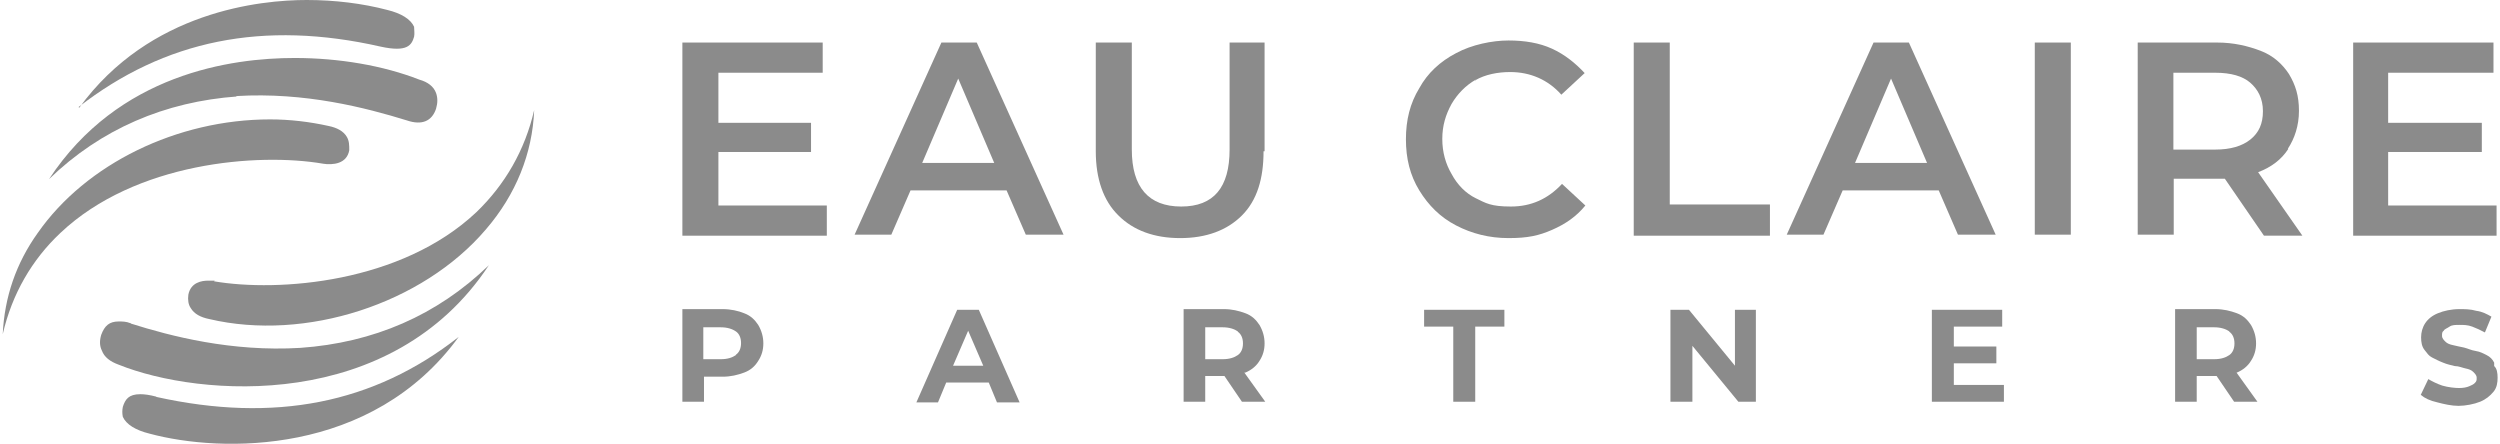 <svg xmlns="http://www.w3.org/2000/svg" id="Layer_2" viewBox="0 0 728.7 129.3"><defs><style>      .st0 {        fill: #8b8b8b;      }    </style></defs><g id="Layer_5"><g><g><g><path class="st0" d="M284.6,12.4h-10.2l-25.3,56h10.7l5.6-12.9h28l5.6,12.9h11l-25.3-56h-.1ZM268.8,47.5l10.5-24.6,10.5,24.6h-21.2.2Z"></path><path class="st0" d="M368.6,44.1V12.4h-10.2v31.2c0,11-4.6,16.6-14.1,16.6s-14.4-5.6-14.4-16.6V12.4h-10.5v31.7c0,8,2.2,14.4,6.6,18.7,4.4,4.4,10.5,6.6,18,6.6s13.6-2.2,18-6.6,6.3-10.7,6.3-18.7h.3Z"></path><polygon class="st0" points="209.4 44.3 236.4 44.3 236.4 35.8 209.4 35.8 209.4 21.2 239.8 21.2 239.8 12.4 198.9 12.4 198.9 68.7 241 68.7 241 59.9 209.4 59.9 209.4 44.3"></polygon><path class="st0" d="M666.9,43.3c1.9-2.9,3.2-6.6,3.2-11s-1-7.5-2.9-10.7c-1.9-2.9-4.6-5.4-8.3-6.8s-7.8-2.4-12.7-2.4h-23.1v56h10.5v-16.3h14.9l11.4,16.6h11.2l-12.9-18.5c3.9-1.5,6.8-3.7,8.8-6.8h-.1ZM655.9,40.7c-2.4,1.9-5.8,2.9-10.2,2.9h-12.2v-22.4h12.2c4.6,0,8,1,10.2,2.9s3.7,4.6,3.7,8.3-1.2,6.3-3.7,8.3Z"></path><rect class="st0" x="593.1" y="12.4" width="10.5" height="56"></rect><path class="st0" d="M546.1,12.4l-25.3,56h10.7l5.6-12.9h28l5.6,12.9h11l-25.3-56h-10.3ZM540.7,47.5l10.5-24.6,10.5,24.6h-21Z"></path><polygon class="st0" points="696.1 59.9 696.1 44.3 723.4 44.3 723.4 35.8 696.1 35.8 696.1 21.2 726.8 21.2 726.8 12.4 685.9 12.4 685.9 68.7 727.7 68.7 727.7 59.9 696.1 59.9"></polygon><polygon class="st0" points="486.7 12.4 476.2 12.4 476.2 68.7 515.9 68.7 515.9 59.6 486.7 59.6 486.7 12.4"></polygon><path class="st0" d="M430,23.4c2.9-1.7,6.6-2.4,10.2-2.4,5.8,0,11,2.2,14.9,6.6l6.8-6.3c-2.7-2.9-5.8-5.4-9.5-7.1s-8-2.4-12.7-2.4-10.7,1.2-15.3,3.7c-4.6,2.4-8.3,5.8-10.7,10.2-2.7,4.4-3.9,9.3-3.9,14.9s1.2,10.5,3.9,14.9,6.1,7.8,10.7,10.2c4.6,2.4,9.7,3.7,15.3,3.7s8.8-.7,12.7-2.4c3.9-1.7,7.1-3.9,9.7-7.1l-6.8-6.3c-4.1,4.4-9,6.6-14.9,6.6s-7.3-1-10.2-2.4-5.4-3.9-7.1-7.1c-1.7-2.9-2.7-6.3-2.7-10.2s1-7.1,2.7-10.2c1.7-2.9,4.1-5.4,7.1-7.1h0l-.2.5v-.3Z"></path></g><g><path class="st0" d="M216.9,91.3c-1.7-.7-3.9-1.2-6.3-1.2h-11.7v27h6.3v-7.3h5.4c2.4,0,4.4-.5,6.3-1.2s3.2-1.9,4.1-3.4c1-1.5,1.5-3.2,1.5-5.1s-.5-3.7-1.5-5.4c-1-1.5-2.2-2.7-4.1-3.4h0ZM214.5,103.5c-1,.7-2.4,1.2-4.4,1.2h-5.1v-9.3h5.1c1.9,0,3.4.5,4.4,1.2s1.5,1.9,1.5,3.4-.5,2.7-1.5,3.4h0Z"></path><path class="st0" d="M279,90.3l-11.9,27h6.3l2.4-5.8h12.4l2.4,5.8h6.6l-11.9-27h-6.3ZM277.8,106.6l4.4-10.2,4.4,10.2h-8.8Z"></path><path class="st0" d="M363,108.6c1.7-.7,3.2-1.9,4.1-3.4,1-1.5,1.5-3.2,1.5-5.1s-.5-3.7-1.5-5.4c-1-1.5-2.2-2.7-4.1-3.4s-3.9-1.2-6.3-1.2h-11.7v27h6.3v-7.5h5.6l5.1,7.5h6.8l-6.1-8.5h.3ZM360.8,96.7c1,.7,1.5,1.9,1.5,3.4s-.5,2.7-1.5,3.4c-1,.7-2.4,1.2-4.4,1.2h-5.1v-9.3h5.1c1.9,0,3.4.5,4.4,1.2h0Z"></path><polygon class="st0" points="415.1 95.2 423.6 95.2 423.6 117.1 430 117.1 430 95.2 438.5 95.2 438.5 90.3 415.1 90.3 415.1 95.2"></polygon><polygon class="st0" points="505.7 106.6 492.3 90.3 486.9 90.3 486.9 117.1 493.3 117.1 493.3 100.8 506.7 117.1 511.8 117.1 511.8 90.3 505.7 90.3 505.7 106.6"></polygon><polygon class="st0" points="569.5 105.9 581.9 105.9 581.9 101 569.5 101 569.5 95.2 583.6 95.2 583.6 90.3 563.1 90.3 563.1 117.1 584.1 117.1 584.1 112.2 569.5 112.2 569.5 105.9"></polygon><path class="st0" d="M652,108.6c1.7-.7,3.2-1.9,4.1-3.4,1-1.5,1.5-3.2,1.5-5.1s-.5-3.7-1.5-5.4c-1-1.5-2.2-2.7-4.1-3.4s-3.9-1.2-6.3-1.2h-11.7v27h6.3v-7.5h5.8l5.1,7.5h6.8l-6.1-8.5h.1ZM649.8,96.7c1,.7,1.5,1.9,1.5,3.4s-.5,2.7-1.5,3.4c-1,.7-2.4,1.2-4.4,1.2h-5.1v-9.3h5.1c1.9,0,3.4.5,4.4,1.2h0Z"></path><path class="st0" d="M727,105.7c-.5-1-1.2-1.7-2.2-2.2s-1.9-1-3.2-1.2-2.2-.7-3.4-1c-1.2-.2-2.2-.5-3.2-.7s-1.7-.5-2.2-1-1-1-1-1.7,0-1.2.5-1.5c.2-.5,1-.7,1.7-1.2s1.7-.5,2.9-.5,2.4,0,3.7.5,2.4,1,3.7,1.7l1.9-4.6c-1.2-.7-2.7-1.5-4.4-1.7-1.7-.5-3.4-.5-4.9-.5-2.4,0-4.6.5-6.3,1.2s-2.9,1.7-3.7,2.9-1.2,2.7-1.2,4.1.2,2.7,1,3.7,1.2,1.7,2.2,2.2,1.9,1,3.2,1.5c1.2.5,2.2.7,3.4,1,1.2,0,2.2.5,3.2.7s1.7.5,2.2,1,1,1,1,1.7,0,1-.5,1.5-1,.7-1.7,1-1.7.5-2.9.5-3.2-.2-4.9-.7c-1.5-.5-2.9-1.2-4.1-1.9l-2.2,4.6c1.2,1,2.7,1.7,4.9,2.2,1.9.5,4.1,1,6.1,1s4.6-.5,6.3-1.2,2.9-1.7,3.9-2.9,1.2-2.7,1.2-4.1-.2-2.7-1-3.4h0v-1Z"></path></g></g><g><path class="st0" d="M45.5,115.6c-1.9-.5-3.4-.7-4.6-.7-3.4,0-4.4,1.5-5.1,3.7-.2,1-.2,1.9,0,2.9,1,2.2,3.7,3.9,7.8,4.9,20.7,5.6,64.8,6.6,90.1-28.2-24.8,19.5-53.8,25.1-88.1,17.5h0Z"></path><path class="st0" d="M38,94.2c-1.2-.5-2.4-.5-3.4-.5-2.7,0-4.1,1.2-5.1,3.9-.5,1.7-.5,3.2.2,4.6.7,1.9,2.4,3.2,4.9,4.1,23.6,9.5,79.6,13.9,107.9-29-15.1,14.6-33.6,22.6-55,24.1-20,1.2-37.7-3.4-49.4-7.1v-.2h0Z"></path><path class="st0" d="M62.6,81.8h-1.9c-1.9,0-5.1.5-5.8,4.1-.2,1.5,0,2.9.7,3.9,1,1.7,2.9,2.7,5.4,3.2,28,6.6,62.1-4.4,80.6-26.1,8.8-10.2,13.6-22.2,14.1-34.8-2.7,11.7-8.5,21.7-16.8,29.7-21.9,20.7-57.7,23.4-76.5,20.2h0l.2-.2h0Z"></path><path class="st0" d="M68.9,28c20-1.2,37.7,3.4,49.7,7.1,4.4,1.5,7.3.2,8.5-3.4.5-1.7.5-3.2,0-4.6-.7-1.9-2.4-3.2-4.9-3.9-10.5-4.1-23.4-6.3-36.3-6.3-18.5,0-51.4,4.6-71.6,35.3,15.1-14.6,33.8-22.6,55-24.1h-.5,0Z"></path><path class="st0" d="M22.9,31.2C48,11.7,76.7,5.8,111,13.6c7.8,1.7,9-.5,9.7-2.9.2-1,0-1.9,0-2.9-1-2.2-3.7-3.9-7.8-4.9-7.2-1.9-15.3-2.9-23.5-2.9-13.4,0-45.8,3.2-66.3,31.4,0,0-.2-.2-.2-.2Z"></path><path class="st0" d="M94,47.7c3.2.5,7.1,0,7.8-3.9,0-1.5,0-2.7-.7-3.9-1-1.7-2.9-2.7-5.4-3.2-5.4-1.2-11.2-1.9-17-1.9-27,0-53.6,12.9-67.7,33.1-6.3,8.8-9.7,18.7-10.2,29.5,2.7-11.7,8.5-21.7,16.8-29.5,21.9-20.7,57.7-23.4,76.5-20.2h-.1Z"></path></g></g></g></svg>